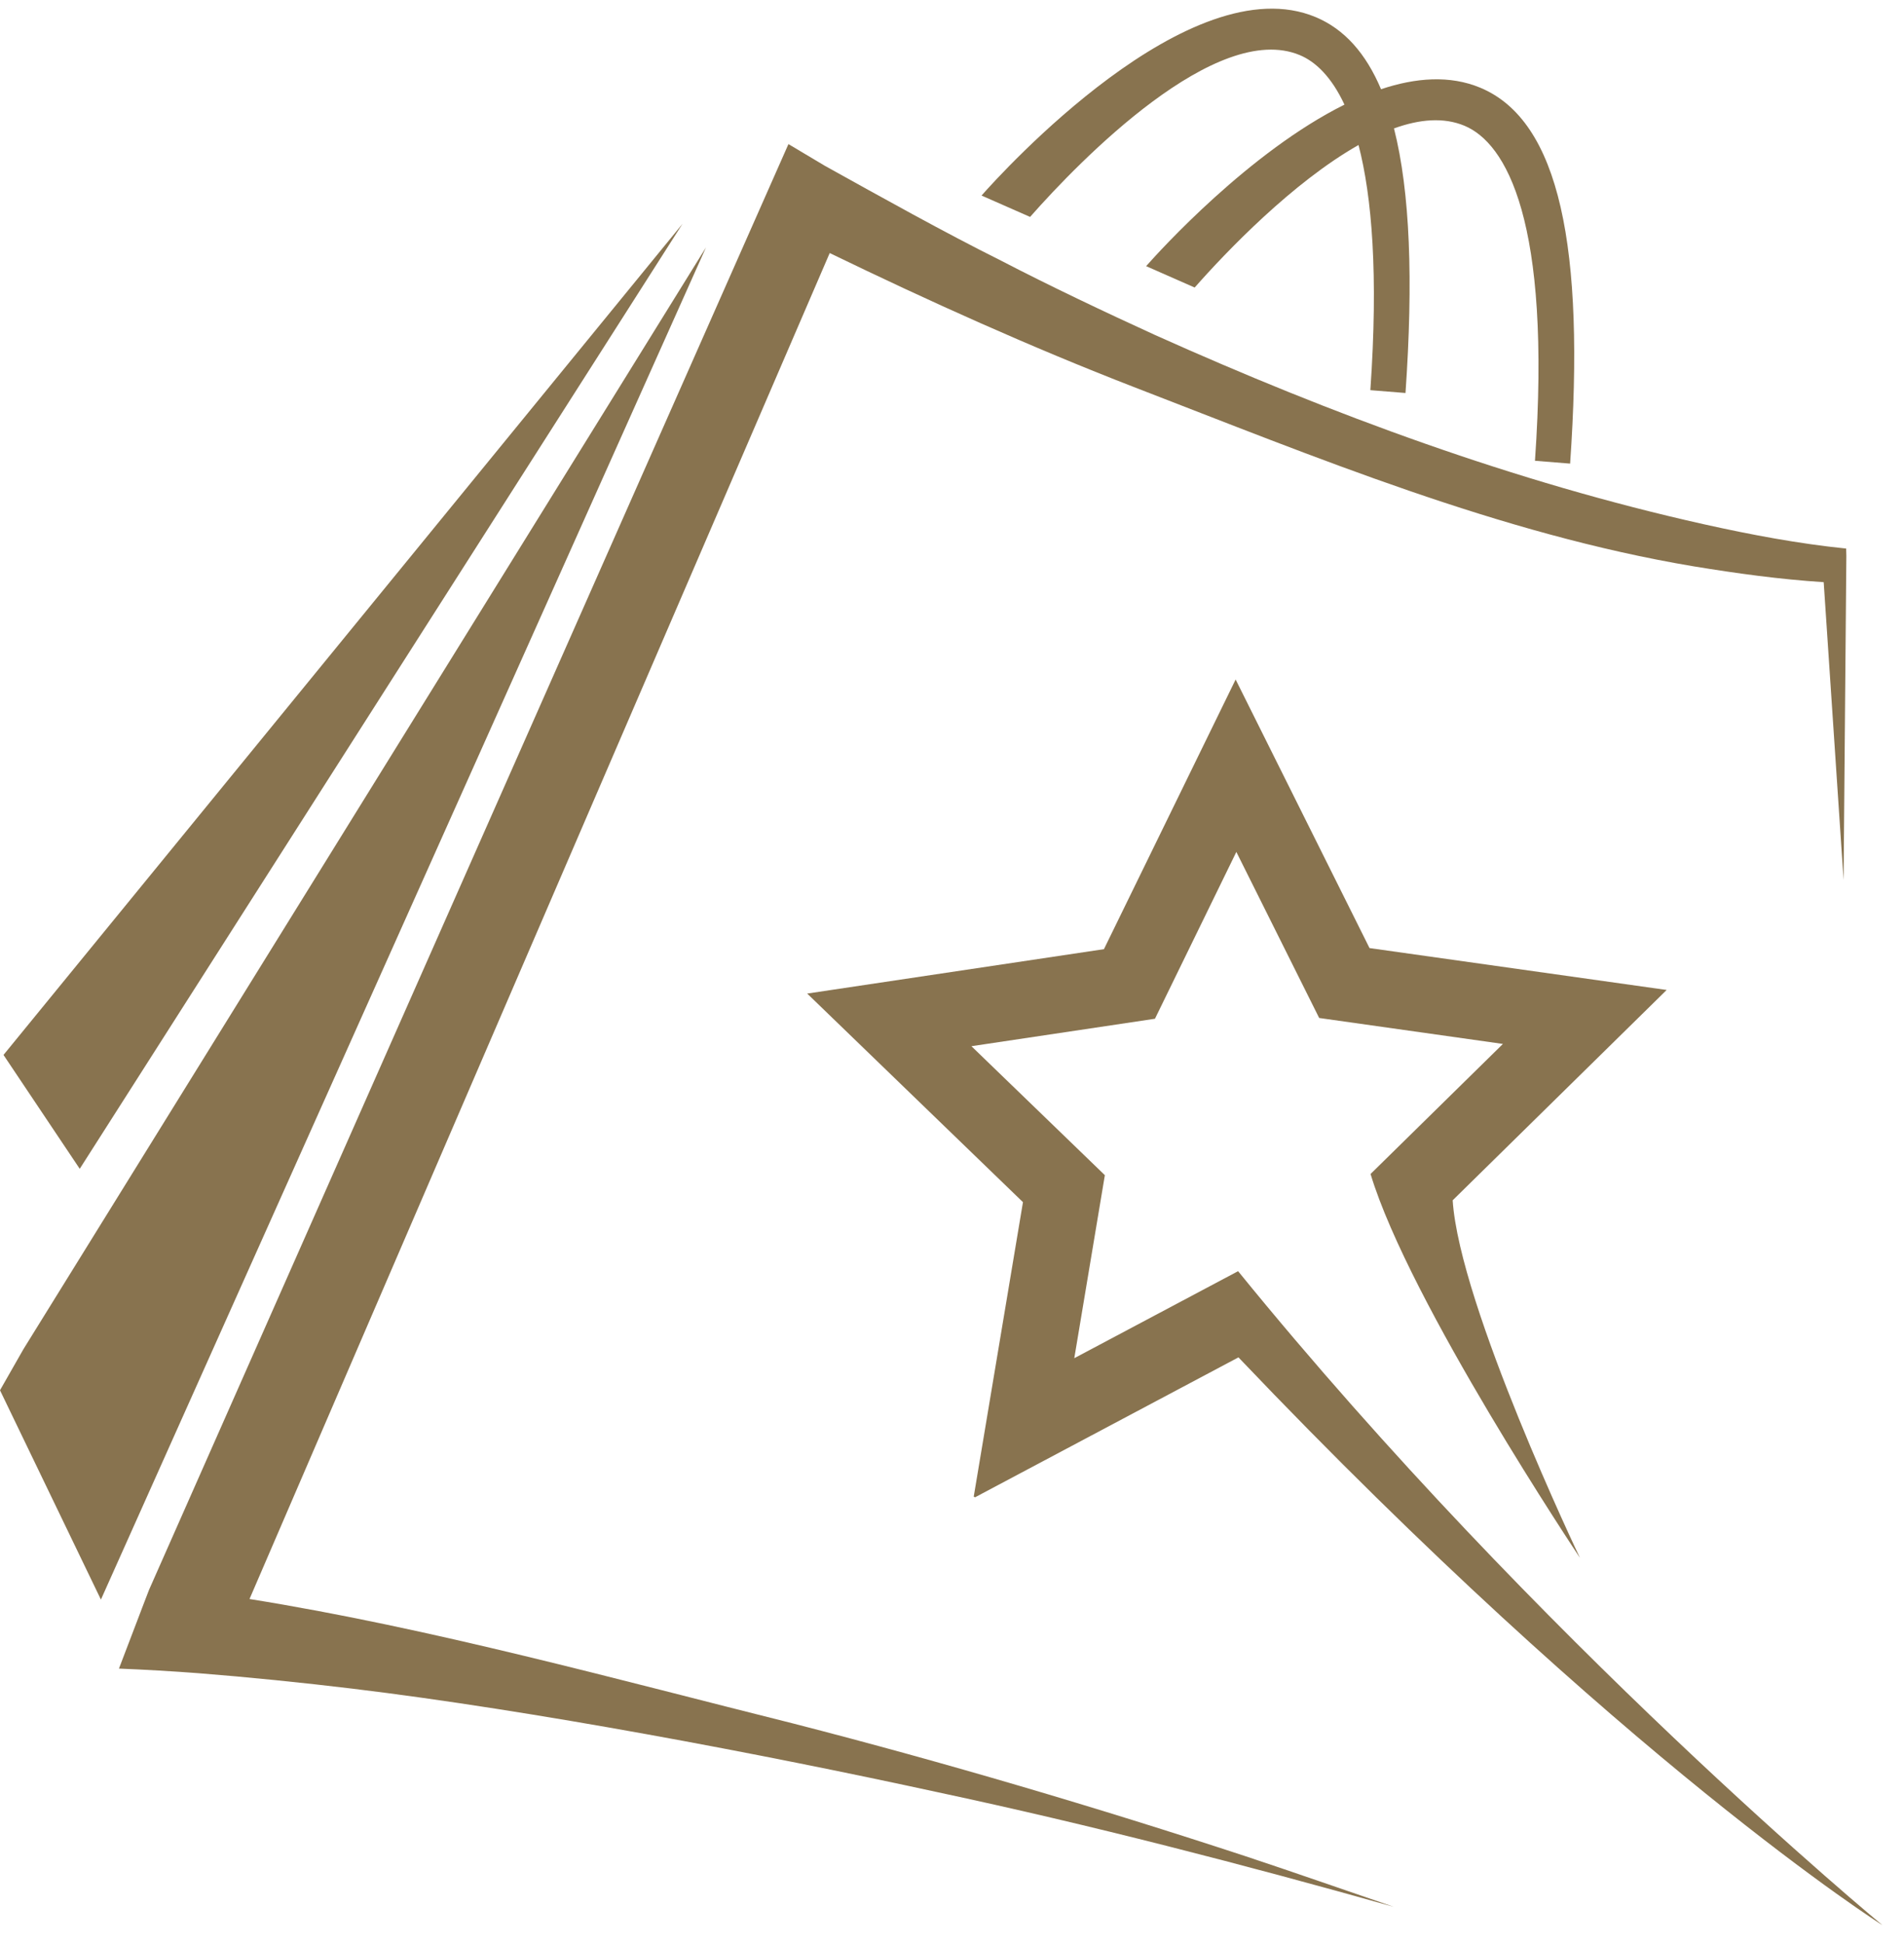 <svg xmlns="http://www.w3.org/2000/svg" xmlns:xlink="http://www.w3.org/1999/xlink" width="193" zoomAndPan="magnify" viewBox="0 0 144.75 147.75" height="197" preserveAspectRatio="xMidYMid meet" version="1.0"><defs><g/><clipPath id="7c1f6b71ff"><path d="M 9 10.906 L 140.367 10.906 L 140.367 144.938 L 9 144.938 Z M 9 10.906 " clip-rule="nonzero"/></clipPath><clipPath id="6ac2453f6a"><path d="M 0 18.301 L 54 18.301 L 54 121.867 L 0 121.867 Z M 0 18.301 " clip-rule="nonzero"/></clipPath><clipPath id="7d67be21c2"><path d="M 0 17 L 52 17 L 52 88.848 L 0 88.848 Z M 0 17 " clip-rule="nonzero"/></clipPath><clipPath id="de039f9bb2"><path d="M 74 0.004 L 120 0.004 L 120 36 L 74 36 Z M 74 0.004 " clip-rule="nonzero"/></clipPath><clipPath id="d7bb727d60"><path d="M 61 51.324 L 143.32 51.324 L 143.32 146.637 L 61 146.637 Z M 61 51.324 " clip-rule="nonzero"/></clipPath><clipPath id="df073f1487"><path d="M 78.969 43.414 L 171.953 94.57 L 141.094 150.656 L 48.113 99.496 Z M 78.969 43.414 " clip-rule="nonzero"/></clipPath><clipPath id="6f51e80c45"><path d="M 171.73 94.445 L 78.746 43.289 L 47.891 99.375 L 140.871 150.531 Z M 171.73 94.445 " clip-rule="nonzero"/></clipPath></defs><g clip-path="url(#7c1f6b71ff)"><path fill="#88734f" d="M 140.367 42.254 L 140.352 41.695 C 136.742 41.328 133.113 40.645 129.535 39.848 C 115.176 36.645 101.23 31.488 87.824 25.469 C 84.156 23.797 79.695 21.68 76.129 19.824 C 71.742 17.637 66.984 14.977 62.707 12.602 L 59.941 10.953 L 11.328 120.848 L 10.797 122.23 L 10.688 122.52 L 9.043 126.828 C 10.898 126.898 13.219 127.035 15.059 127.176 C 18.848 127.473 23.023 127.898 26.812 128.355 C 40.547 130.016 57.797 133.289 71.332 136.234 C 82.852 138.691 94.625 141.742 105.965 144.938 C 102.207 143.656 98.453 142.336 94.68 141.086 C 83.438 137.391 71.766 133.945 60.316 131.004 C 47.102 127.707 32.766 123.746 18.969 121.539 L 63.078 19.234 C 70.613 22.887 78.422 26.402 86.172 29.406 C 100.07 34.77 114.027 40.574 128.734 43.043 C 132.016 43.582 135.289 44.035 138.645 44.25 C 138.715 45.363 140.156 66.887 140.156 66.887 L 140.367 42.254 " fill-opacity="1" fill-rule="nonzero"/></g><g clip-path="url(#6ac2453f6a)"><path fill="#88734f" d="M 1.785 102.543 L 0 105.672 L 7.672 121.582 L 53.672 18.805 L 1.785 102.543 " fill-opacity="1" fill-rule="nonzero"/></g><g clip-path="url(#7d67be21c2)"><path fill="#88734f" d="M 51.883 17.016 L 0.266 80.184 L 6.062 88.84 Z M 51.883 17.016 " fill-opacity="1" fill-rule="nonzero"/></g><g clip-path="url(#de039f9bb2)"><path fill="#88734f" d="M 98.82 4.191 C 99.988 4.68 101.207 5.801 102.211 7.953 C 94.973 11.551 88.176 19.051 87.133 20.23 L 90.824 21.855 C 93.238 19.113 98.293 13.844 103.281 11.023 C 104.301 14.949 104.793 20.859 104.18 29.656 L 106.852 29.871 C 107.449 21.305 107.203 14.59 105.977 9.762 C 107.906 9.062 109.746 8.895 111.336 9.559 C 114.48 10.875 117.965 16.73 116.695 35.023 L 119.367 35.238 C 120.508 18.84 118.578 9.191 112.539 6.668 C 110.223 5.703 107.625 5.902 104.992 6.781 C 103.836 4.047 102.199 2.211 100.023 1.301 C 90.5 -2.684 76.172 13.102 74.621 14.863 L 78.312 16.488 C 82.117 12.168 92.488 1.539 98.82 4.191 " fill-opacity="1" fill-rule="nonzero"/></g><g clip-path="url(#d7bb727d60)"><g clip-path="url(#df073f1487)"><g clip-path="url(#6f51e80c45)"><path fill="#88734f" d="M 83.926 72.145 L 93.938 51.648 L 104.117 72.062 L 126.707 75.246 L 110.438 91.234 C 110.957 99.25 120.113 118.41 120.113 118.41 C 120.004 118.227 107.156 99.027 104.195 89.234 L 114.258 79.348 L 100.289 77.375 L 93.992 64.754 L 87.805 77.434 L 73.852 79.52 L 83.996 89.324 L 81.672 103.234 L 94.125 96.621 C 117.125 124.91 143.113 146.332 143.113 146.332 C 143.113 146.332 123.402 133.879 94.152 103.172 L 74.008 113.871 L 77.77 91.375 L 61.367 75.52 Z M 83.926 72.145 " fill-opacity="1" fill-rule="nonzero"/></g></g></g><g fill="#88734f" fill-opacity="1"><g transform="translate(70.235, 79.618)"><g><path d="M 0.078 -0.047 C 0.078 -0.066 0.082 -0.082 0.094 -0.094 C 0.102 -0.113 0.113 -0.125 0.125 -0.125 C 0.145 -0.125 0.16 -0.113 0.172 -0.094 C 0.18 -0.082 0.188 -0.066 0.188 -0.047 C 0.188 -0.023 0.18 -0.008 0.172 0 C 0.16 0.008 0.145 0.016 0.125 0.016 C 0.113 0.016 0.102 0.008 0.094 0 C 0.082 -0.008 0.078 -0.023 0.078 -0.047 Z M 0.078 -0.047 "/></g></g></g></svg>